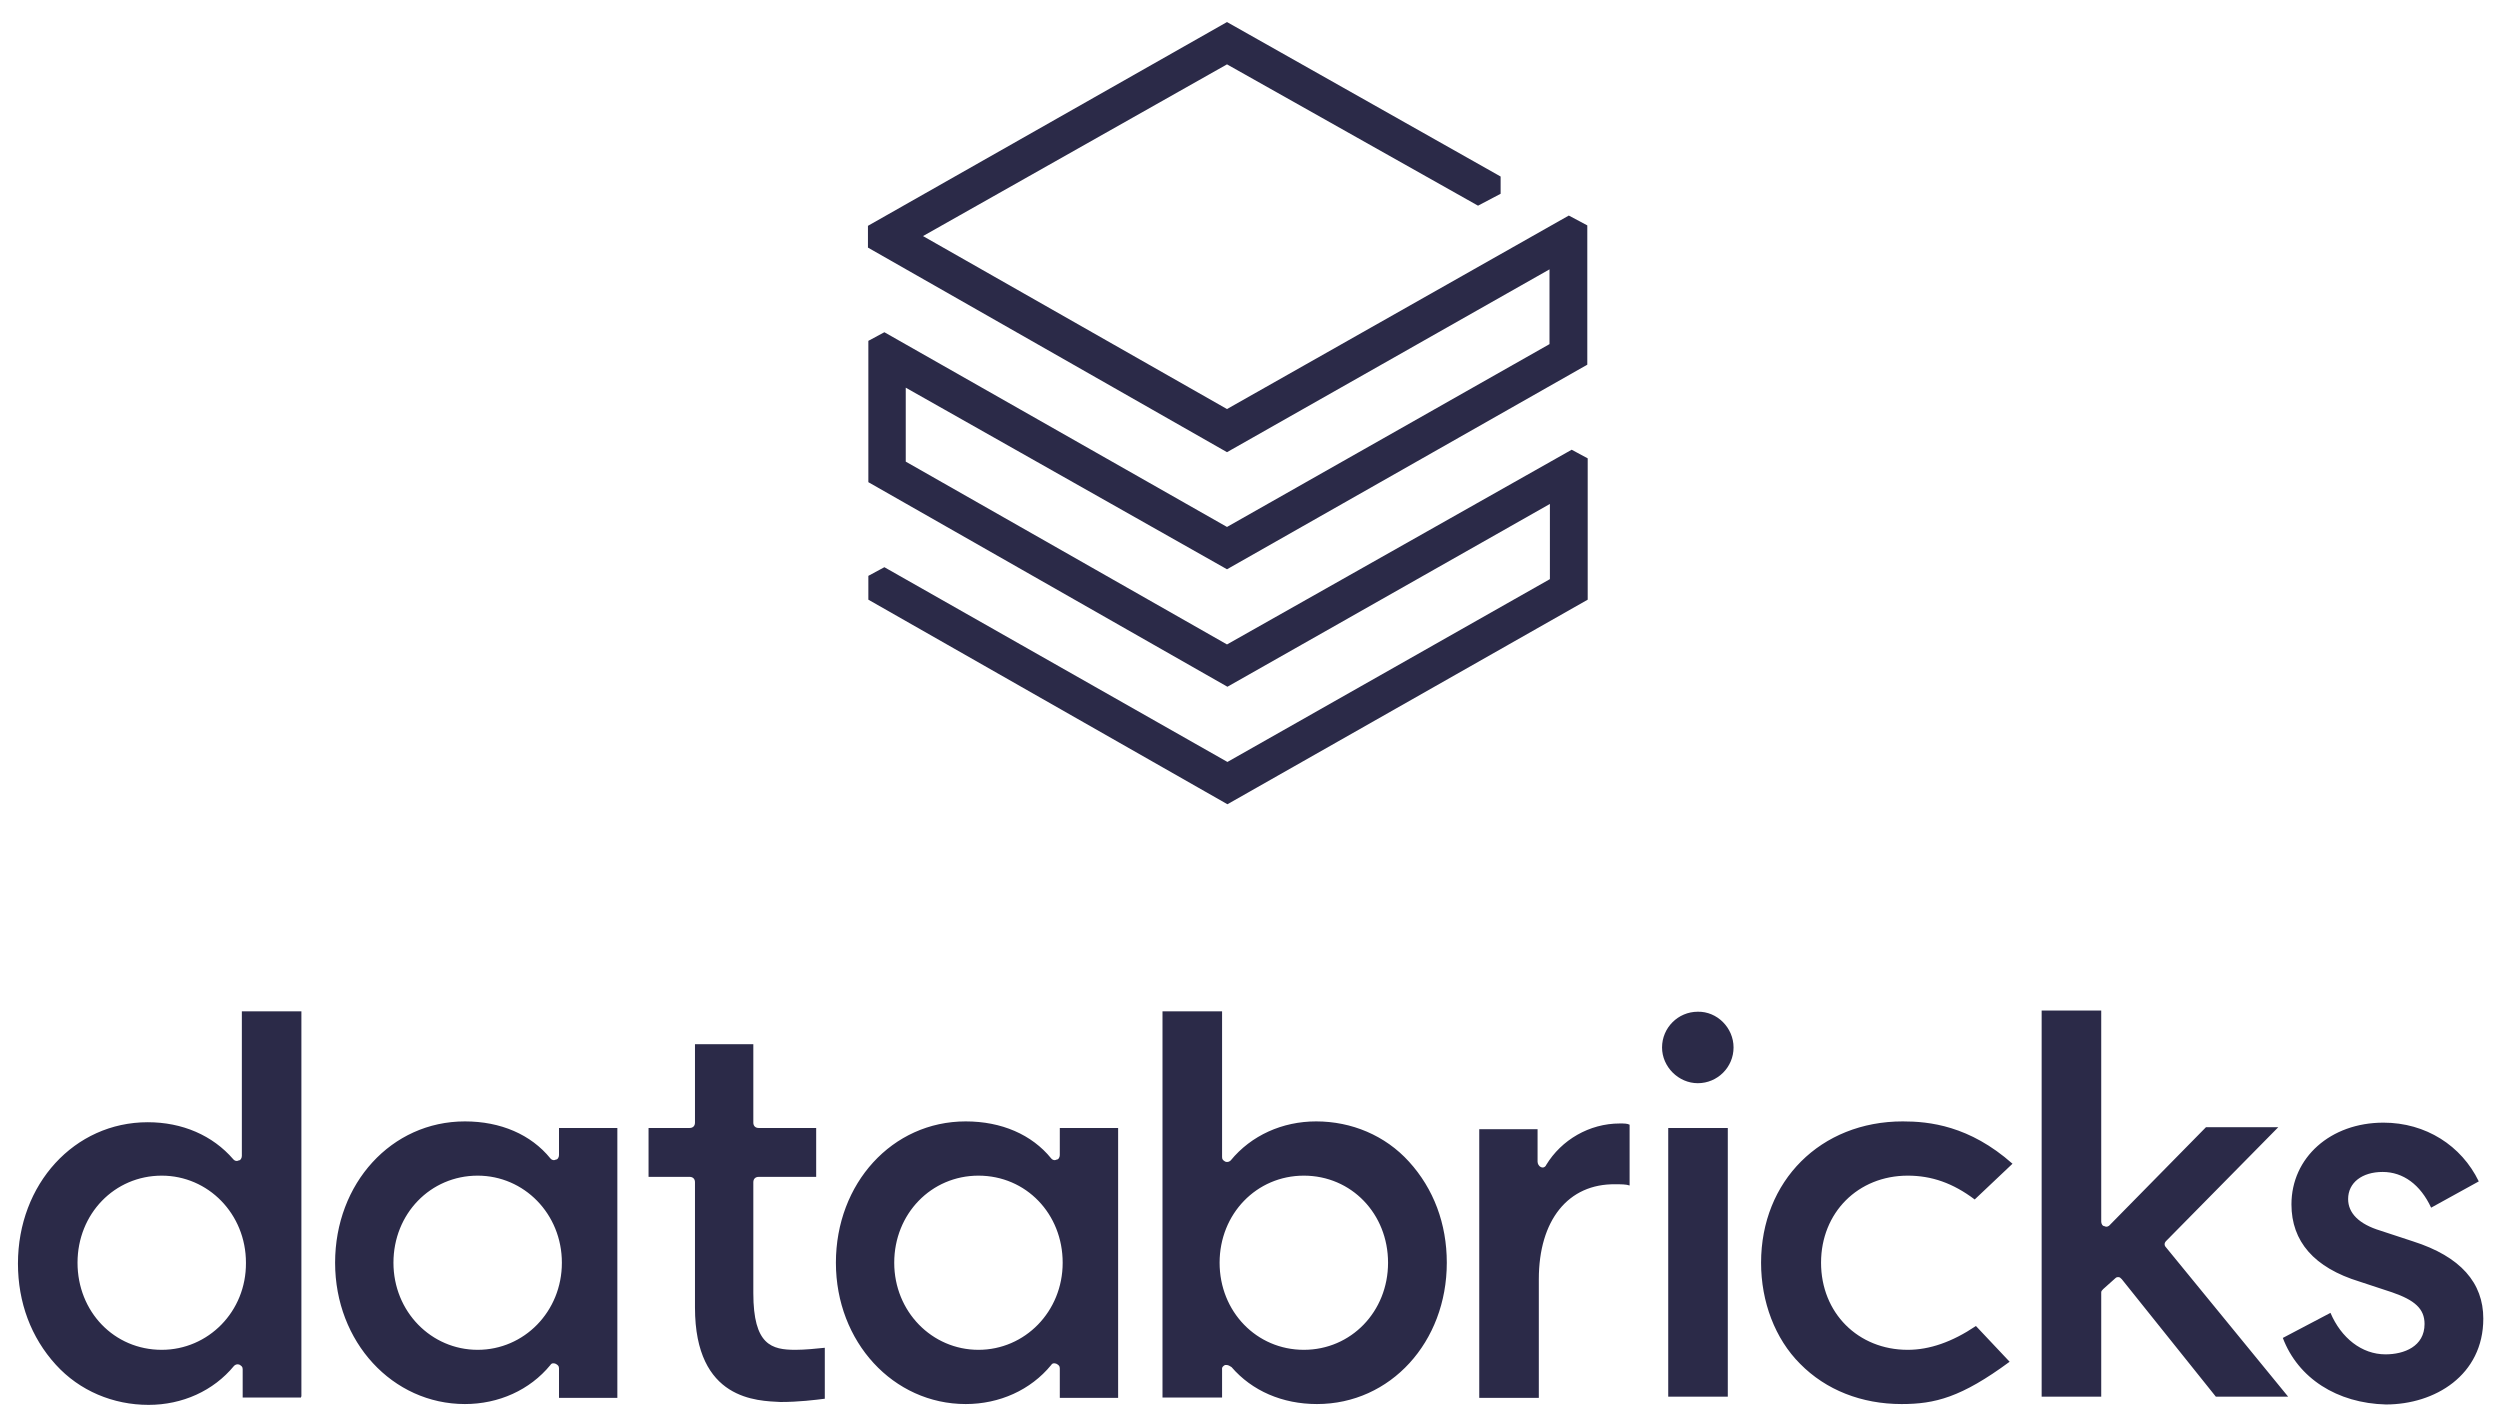 <svg width="100" height="57" viewBox="0 0 100 57" fill="none" xmlns="http://www.w3.org/2000/svg">
<g id="databricks-vector-logo-2022" clip-path="url(#clip0_662_4936)">
<path id="Vector" d="M27.799 52.301V47.289C27.799 47.157 27.717 47.075 27.586 47.075H25.942V45.119H27.586C27.717 45.119 27.799 45.037 27.799 44.906V41.767H30.133V44.906C30.133 45.037 30.215 45.119 30.346 45.119H32.647V47.075H30.346C30.215 47.075 30.133 47.157 30.133 47.289V51.725C30.133 53.812 30.872 53.993 31.825 53.993C32.17 53.993 32.696 53.944 32.992 53.911V55.949C32.598 55.998 31.957 56.08 31.217 56.08C30.314 56.031 27.799 56.031 27.799 52.301ZM91.313 53.517L93.219 52.514C93.646 53.517 94.468 54.174 95.421 54.174C96.16 54.174 96.982 53.862 96.982 52.958C96.982 52.35 96.588 52.005 95.684 51.693L94.386 51.265C92.561 50.707 91.658 49.655 91.658 48.176C91.658 46.303 93.219 44.906 95.339 44.906C97.031 44.906 98.461 45.826 99.151 47.256L97.245 48.307C96.818 47.387 96.127 46.878 95.306 46.878C94.484 46.878 93.925 47.305 93.925 47.962C93.925 48.521 94.353 48.965 95.224 49.228L96.522 49.655C98.428 50.263 99.332 51.315 99.332 52.744C99.332 55.012 97.393 56.179 95.437 56.179C93.482 56.13 91.921 55.127 91.313 53.517ZM84.131 51.561C84.082 51.611 84.049 51.643 84.049 51.693V55.867H81.666V40.42H84.049V48.866C84.049 48.948 84.099 49.047 84.181 49.047C84.263 49.096 84.362 49.047 84.394 48.998L88.24 45.087H91.132L86.646 49.639C86.564 49.721 86.564 49.819 86.646 49.901L91.526 55.867H88.634L84.871 51.167C84.822 51.117 84.789 51.085 84.74 51.085C84.69 51.085 84.657 51.085 84.608 51.134L84.131 51.561ZM80.5 46.549L78.988 47.979C78.117 47.322 77.263 47.026 76.309 47.026C74.321 47.026 72.842 48.505 72.842 50.509C72.842 52.514 74.321 53.993 76.309 53.993C77.18 53.993 78.084 53.681 79.037 53.04L80.385 54.47C78.446 55.9 77.394 56.162 76.063 56.162C74.469 56.162 73.039 55.604 72.004 54.552C71.001 53.55 70.443 52.071 70.443 50.509C70.443 47.239 72.826 44.856 76.112 44.856C77.164 44.856 78.774 45.021 80.5 46.549ZM69.342 41.899C69.342 42.687 68.701 43.328 67.912 43.328C67.14 43.328 66.482 42.671 66.482 41.899C66.482 41.11 67.123 40.469 67.912 40.469C68.684 40.453 69.342 41.11 69.342 41.899ZM69.112 55.867H66.729V45.119H69.112V55.867ZM61.553 51.167V55.916H59.17V45.169H61.503V46.467C61.503 46.549 61.553 46.648 61.635 46.681C61.717 46.73 61.816 46.681 61.848 46.598C62.456 45.596 63.574 44.939 64.79 44.939C64.971 44.939 65.086 44.939 65.184 44.988V47.42C65.053 47.371 64.839 47.371 64.626 47.371C62.719 47.338 61.553 48.817 61.553 51.167ZM48.784 50.509C48.784 48.554 50.263 47.026 52.153 47.026C54.059 47.026 55.522 48.554 55.522 50.509C55.522 52.465 54.043 53.993 52.153 53.993C50.263 53.993 48.784 52.465 48.784 50.509ZM48.998 54.601C49.047 54.601 49.047 54.601 49.08 54.601C49.129 54.601 49.211 54.651 49.261 54.683C50.082 55.636 51.298 56.162 52.679 56.162C55.62 56.162 57.872 53.681 57.872 50.509C57.872 48.948 57.346 47.551 56.36 46.467C55.407 45.415 54.059 44.856 52.646 44.856C51.298 44.856 50.05 45.415 49.228 46.418C49.178 46.467 49.096 46.5 49.014 46.467C48.932 46.418 48.883 46.385 48.883 46.286V40.453H46.5V55.9H48.883V54.815C48.866 54.683 48.916 54.651 48.998 54.601ZM39.138 53.993C37.281 53.993 35.769 52.465 35.769 50.509C35.769 48.554 37.248 47.026 39.138 47.026C41.044 47.026 42.507 48.554 42.507 50.509C42.507 52.465 40.995 53.993 39.138 53.993ZM44.725 55.867V45.119H42.392V46.204C42.392 46.286 42.342 46.385 42.26 46.385C42.178 46.434 42.08 46.385 42.047 46.336C41.274 45.382 40.058 44.856 38.629 44.856C35.687 44.856 33.436 47.338 33.436 50.509C33.436 53.681 35.736 56.162 38.629 56.162C39.976 56.162 41.225 55.604 42.047 54.601C42.096 54.519 42.178 54.519 42.26 54.552C42.342 54.601 42.392 54.634 42.392 54.733V55.916H44.725V55.867ZM19.106 53.993C17.249 53.993 15.738 52.465 15.738 50.509C15.738 48.554 17.216 47.026 19.106 47.026C20.963 47.026 22.475 48.554 22.475 50.509C22.475 52.465 20.963 53.993 19.106 53.993ZM24.694 55.867V45.119H22.36V46.204C22.36 46.286 22.311 46.385 22.229 46.385C22.146 46.434 22.048 46.385 22.015 46.336C21.242 45.382 20.026 44.856 18.597 44.856C15.655 44.856 13.404 47.338 13.404 50.509C13.404 53.681 15.705 56.162 18.597 56.162C19.944 56.162 21.193 55.604 22.015 54.601C22.064 54.519 22.146 54.519 22.229 54.552C22.311 54.601 22.36 54.634 22.36 54.733V55.916H24.694V55.867ZM6.469 53.993C4.563 53.993 3.101 52.465 3.101 50.509C3.101 48.554 4.58 47.026 6.469 47.026C8.326 47.026 9.838 48.554 9.838 50.509C9.854 52.465 8.326 53.993 6.469 53.993ZM12.056 55.867V40.453H9.674V46.237C9.674 46.319 9.624 46.418 9.542 46.418C9.46 46.467 9.362 46.418 9.329 46.368C8.507 45.415 7.291 44.889 5.911 44.889C2.969 44.889 0.718 47.371 0.718 50.542C0.718 52.103 1.244 53.5 2.23 54.585C3.183 55.636 4.53 56.195 5.943 56.195C7.291 56.195 8.54 55.636 9.362 54.634C9.411 54.585 9.493 54.552 9.575 54.585C9.657 54.634 9.707 54.667 9.707 54.766V55.9H12.04V55.867H12.056Z" fill="#2B2A48"/>
<path id="Vector_2" d="M61.98 13.765L49.08 21.078L35.375 13.289L34.734 13.634V19.287L49.097 27.47L61.996 20.158V23.165L49.097 30.478L35.375 22.688L34.734 23.034V23.987L49.097 32.17L63.508 23.987V18.334L62.867 17.989L49.08 25.778L36.23 18.465V15.507L49.08 22.771L63.492 14.587V9.016L62.752 8.622L49.08 16.362L36.92 9.443L49.08 2.574L59.121 8.227L60.025 7.751V7.061L49.08 0.882L34.718 9.033V9.904L49.08 18.087L61.98 10.774V13.765Z" fill="#2B2A48"/>
</g>
<defs>
<clipPath id="clip0_662_4936">
<rect width="100" height="56.25" fill="white"/>
</clipPath>
</defs>
</svg>

